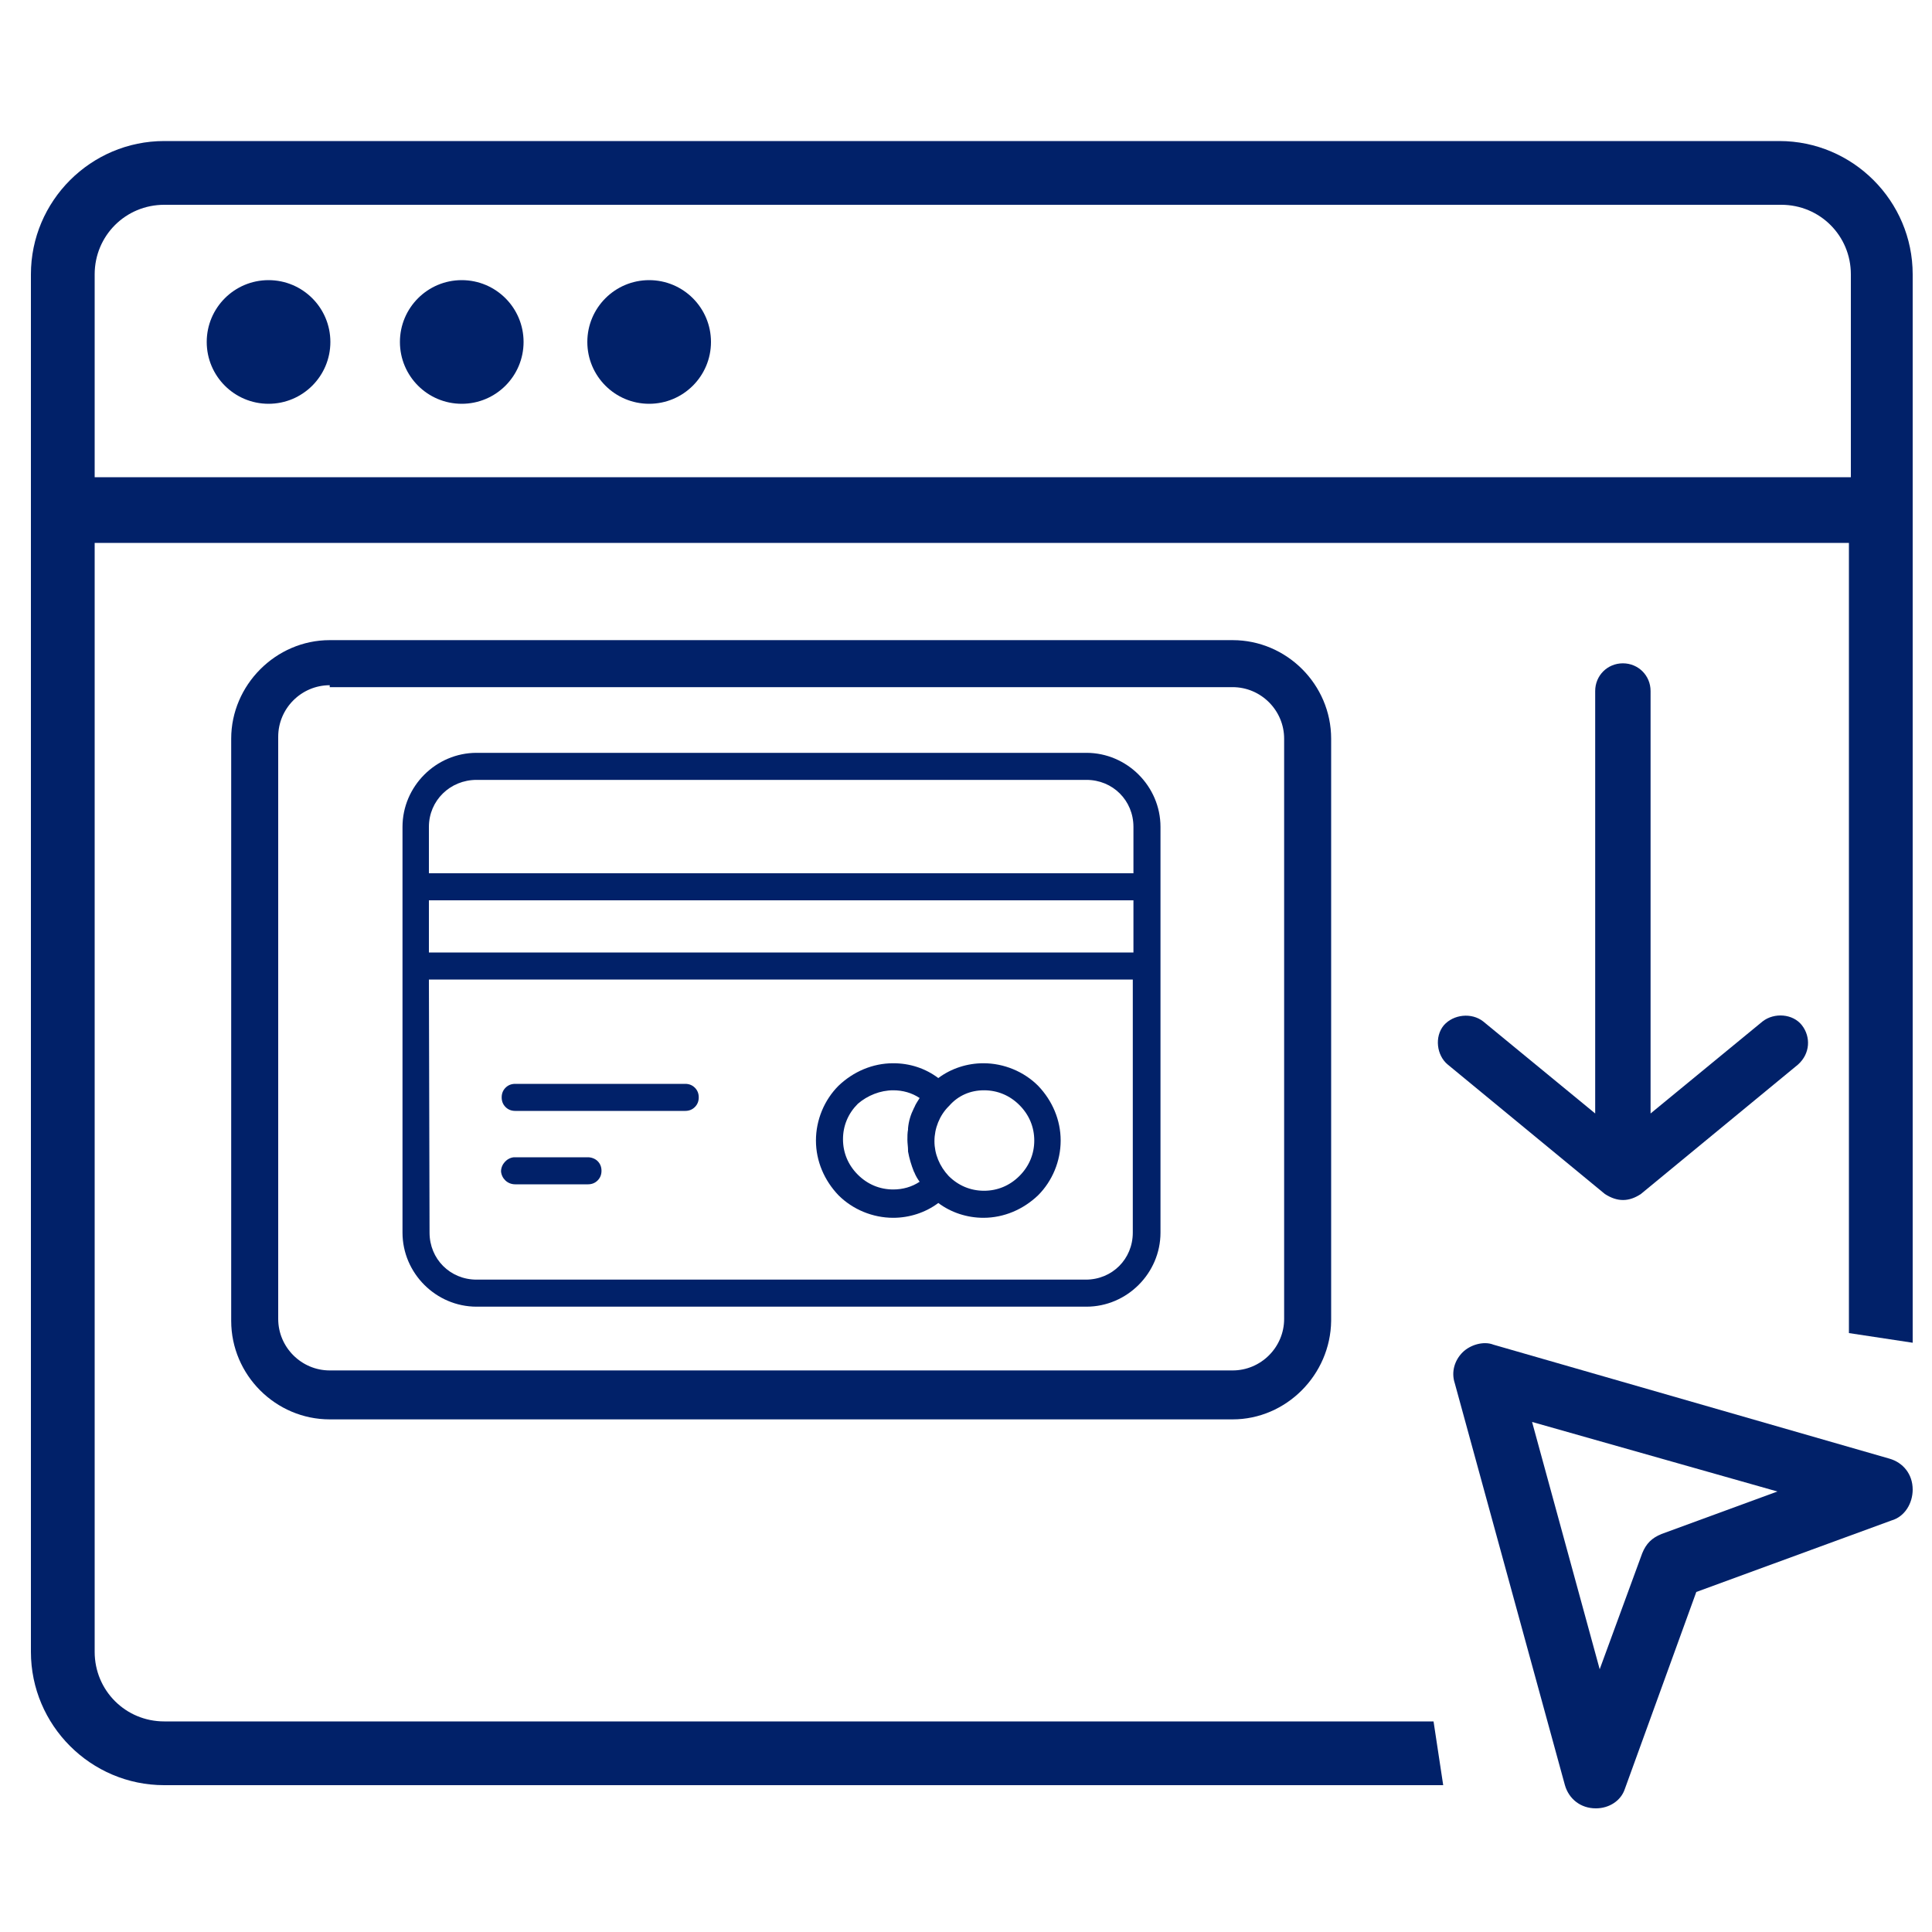 <?xml version="1.0" encoding="utf-8"?>
<!-- Generator: Adobe Illustrator 21.0.0, SVG Export Plug-In . SVG Version: 6.00 Build 0)  -->
<svg version="1.1" id="Capa_1" xmlns="http://www.w3.org/2000/svg" xmlns:xlink="http://www.w3.org/1999/xlink" x="0px" y="0px"
	 viewBox="0 0 300 300" style="enable-background:new 0 0 300 300;" xml:space="preserve">
<style type="text/css">
	.st0{fill:#012169;}
</style>
<circle class="st0" cx="41.7" cy="53.1" r="9.6"/>
<circle class="st0" cx="71.7" cy="53.1" r="9.6"/>
<circle class="st0" cx="100.8" cy="53.1" r="9.6"/>
<path class="st0" d="M222.6,267.3H25.5c-6,0-10.8-4.8-10.8-10.8V84.3h272.4V207l9.9,1.5V42.6c0-11.4-9.3-20.7-20.7-20.7H25.5
	c-11.4,0-20.7,9.3-20.7,20.7v213.9c0,11.4,9.3,20.7,20.7,20.7h198.6L222.6,267.3z M14.7,42.6c0-6,4.8-10.8,10.8-10.8h251.1
	c6,0,10.8,4.8,10.8,10.8v31.5H14.7V42.6z"/>
<path class="st0" d="M247.8,280.8C247.8,280.8,247.5,280.8,247.8,280.8c-2.4,0-4.2-1.5-4.8-3.6l-17.1-62.4c-0.6-1.8,0-3.6,1.2-4.8
	s3.3-1.8,4.8-1.2l61.5,17.7c2.1,0.6,3.6,2.4,3.6,4.8c0,2.1-1.2,4.2-3.3,4.8l-30.3,11.1l-11.1,30.6
	C251.7,279.6,249.9,280.8,247.8,280.8z M237.9,220.8l10.5,38.4l6.6-18c0.6-1.5,1.5-2.4,3-3l18-6.6L237.9,220.8z"/>
<path class="st0" d="M254.8,185.4l24.4-20.1c1.9-1.7,2-4.3,0.6-6.1s-4.3-2-6.1-0.6l-17.4,14.3v-65.6c0-2.4-1.9-4.3-4.3-4.3
	c-2.4,0-4.3,1.9-4.3,4.3v65.6l-17.4-14.3c-1.8-1.4-4.6-1.1-6.1,0.6c-1.5,1.8-1.1,4.7,0.6,6.1l24.4,20.1
	C251.2,186.7,253,186.6,254.8,185.4L254.8,185.4z"/>
<g>
	<g>
		<path class="st0" d="M191.4,220.4H51.2c-8.4,0-15.3-6.9-15.3-15.3v-90.4c0-8.3,6.9-15.3,15.3-15.3h140.2c8.4,0,15.3,6.9,15.3,15.3
			v90.4C206.6,213.5,199.7,220.4,191.4,220.4z M51.2,106.4c-4.4,0-8,3.6-8,8v90.4c0,4.4,3.6,8,8,8h140.2c4.4,0,8-3.6,8-8v-90.1
			c0-4.4-3.6-8-8-8H51.2V106.4z"/>
	</g>
</g>
<path class="st0" d="M74,116.9c-6.3,0-11.5,5.2-11.5,11.5v63c0,6.3,5.2,11.5,11.5,11.5l94.7,0c6.3,0,11.5-5.2,11.5-11.5v-63
	c0-6.3-5.2-11.5-11.5-11.5L74,116.9z M74,121.1h94.7c4.1,0,7.3,3.2,7.3,7.3l0,7.2H66.6v-7.2C66.6,124.3,69.9,121.1,74,121.1
	L74,121.1z M66.6,139.8H176v8.1H66.6L66.6,139.8z M66.6,152.1l109.3,0v39.3c0,4.1-3.2,7.3-7.3,7.3H74c-4.1,0-7.3-3.2-7.3-7.3
	L66.6,152.1z M138.7,165.1c-3.2,0-6.2,1.3-8.5,3.5c-2.2,2.2-3.5,5.3-3.5,8.5c0,3.2,1.3,6.2,3.5,8.5c2.2,2.2,5.3,3.5,8.5,3.5
	c2.5,0,5-0.8,7-2.3c2,1.5,4.5,2.3,7,2.3c3.2,0,6.2-1.3,8.5-3.5c2.2-2.2,3.5-5.3,3.5-8.5s-1.3-6.2-3.5-8.5c-2.2-2.2-5.3-3.5-8.5-3.5
	c-2.5,0-5,0.8-7,2.3C143.7,165.9,141.3,165.1,138.7,165.1z M80,168.3L80,168.3c-0.6,0-1.1,0.2-1.5,0.6c-0.4,0.4-0.6,0.9-0.6,1.5
	c0,0.6,0.2,1.1,0.6,1.5c0.4,0.4,0.9,0.6,1.5,0.6h26.4h0c0.6,0,1.1-0.2,1.5-0.6c0.4-0.4,0.6-0.9,0.6-1.5c0-0.6-0.2-1.1-0.6-1.5
	c-0.4-0.4-0.9-0.6-1.5-0.6L80,168.3z M138.7,169.3c1.5,0,2.9,0.4,4.1,1.2c-0.3,0.5-0.6,0.9-0.8,1.4c0,0.1-0.1,0.1-0.1,0.2
	c-0.5,1-0.8,2-0.9,3.1c0,0.1,0,0.2,0,0.2c-0.1,0.5-0.1,1.1-0.1,1.6s0.1,1.1,0.1,1.6c0,0.1,0,0.2,0,0.2c0.2,1.1,0.5,2.1,0.9,3.1
	c0,0.1,0.1,0.1,0.1,0.2c0.2,0.5,0.5,1,0.8,1.4c-1.2,0.8-2.6,1.2-4.1,1.2c-2.1,0-4-0.8-5.5-2.3c-1.5-1.5-2.3-3.4-2.3-5.5
	s0.8-4,2.3-5.5C134.7,170.1,136.7,169.3,138.7,169.3L138.7,169.3z M152.8,169.3c2.1,0,4,0.8,5.5,2.3c1.5,1.5,2.3,3.4,2.3,5.5
	c0,2.1-0.8,4-2.3,5.5c-1.5,1.5-3.4,2.3-5.5,2.3c-2.1,0-4-0.8-5.5-2.3c0,0,0,0,0,0l0,0c0,0,0,0,0,0c-1.4-1.5-2.2-3.4-2.2-5.4
	c0-2,0.8-4,2.2-5.4c0,0,0,0,0.1-0.1C148.8,170.1,150.7,169.3,152.8,169.3L152.8,169.3z M79.8,179.7c-1.1,0.1-2,1.1-2,2.2
	c0.1,1.1,1,2,2.2,2h11.3c0.6,0,1.1-0.2,1.5-0.6c0.4-0.4,0.6-0.9,0.6-1.5s-0.2-1.1-0.6-1.5c-0.4-0.4-1-0.6-1.5-0.6H80
	C79.9,179.7,79.9,179.7,79.8,179.7L79.8,179.7z"/>
</svg>
